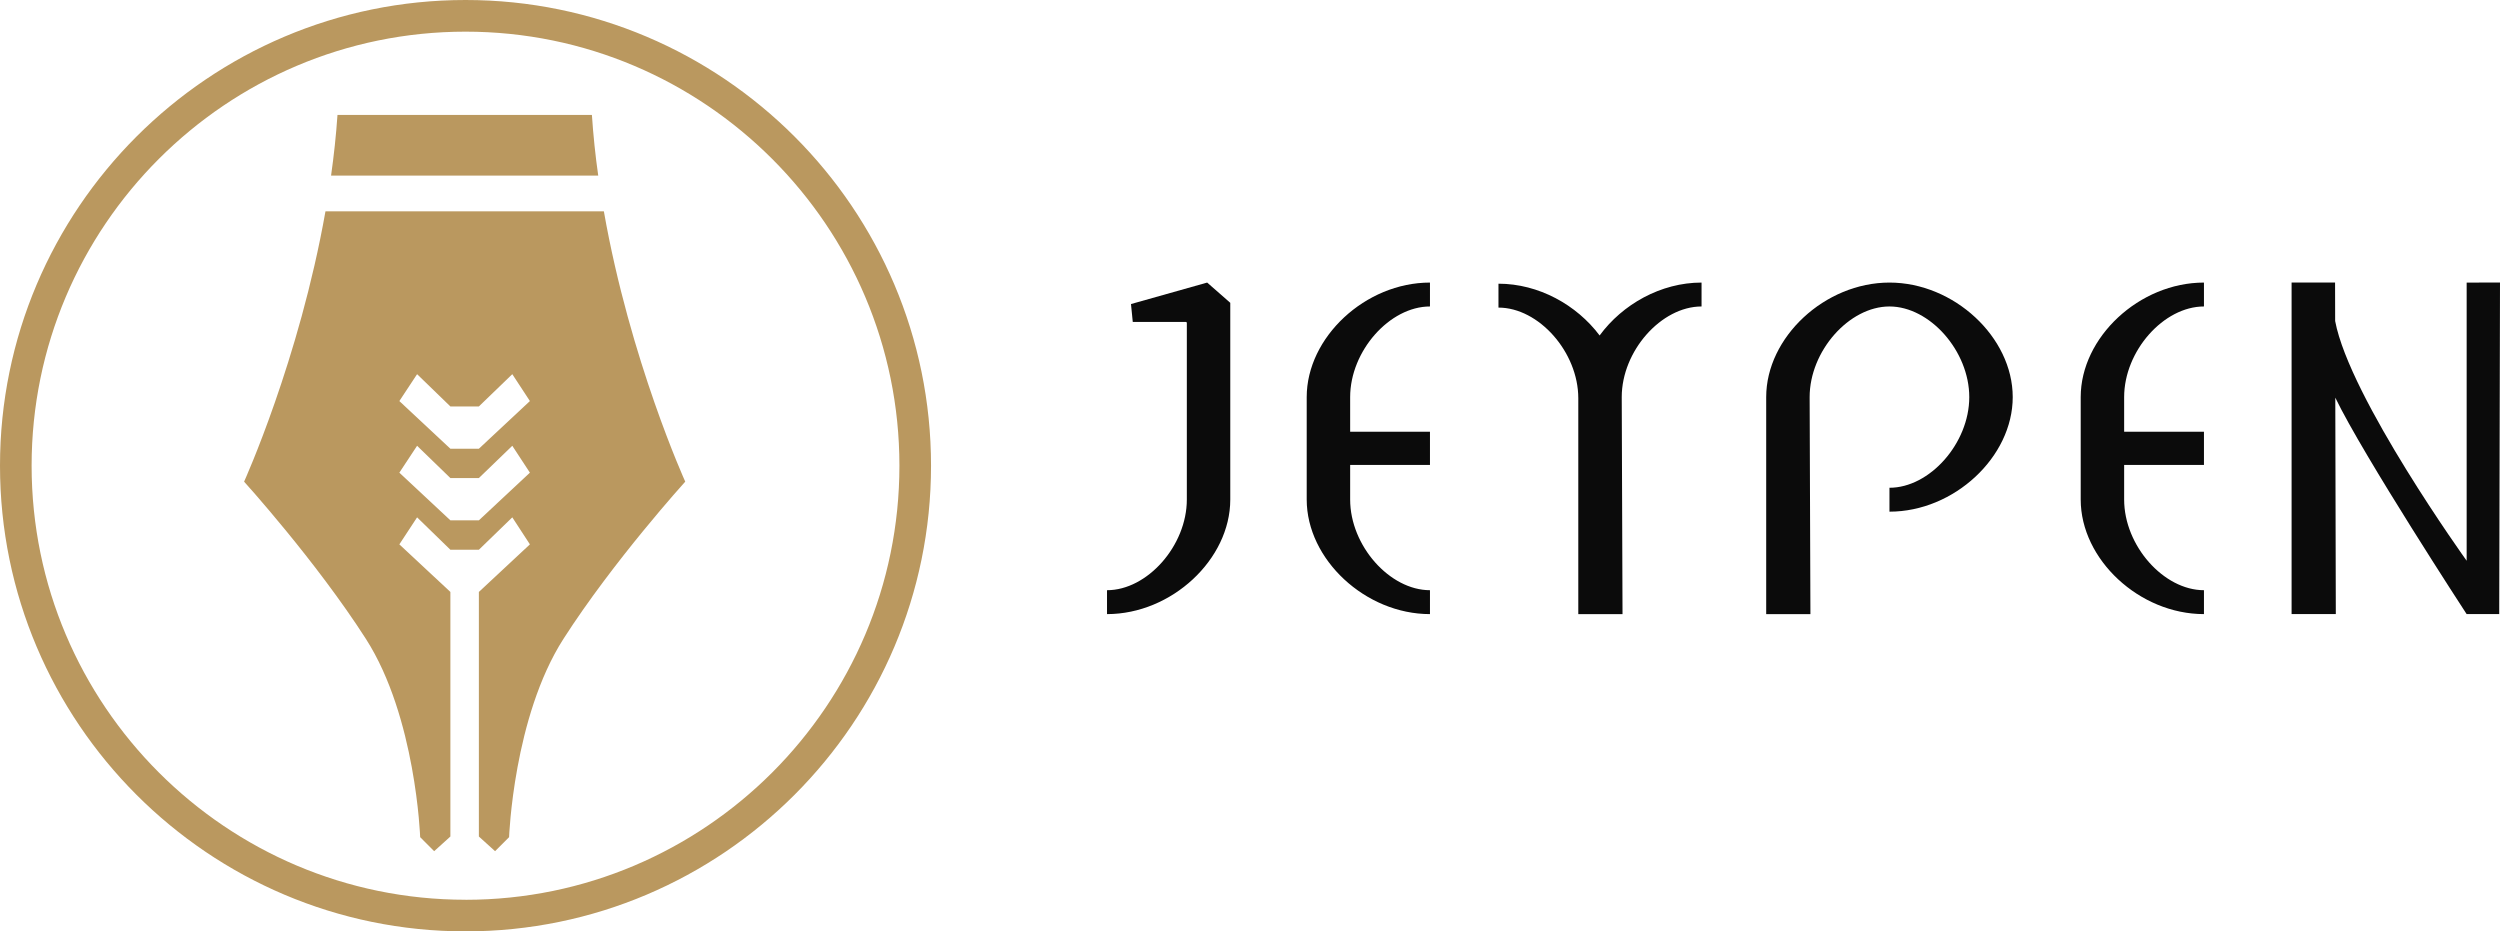<svg width="255" height="95" viewBox="0 0 255 95" fill="none" xmlns="http://www.w3.org/2000/svg">
<g clip-path="url(#clip0_19_8855)">
<path d="M115.361 31.012L115.542 32.835H120.977L121.057 32.901V50.955C121.057 55.662 117.024 60.201 112.915 60.201V62.639C119.496 62.639 125.488 57.069 125.488 50.955V30.888L123.131 28.822L115.365 31.012H115.361Z" fill="#0B0B0B"/>
<path d="M163.162 34.219C160.827 31.105 156.948 28.937 152.844 28.937V31.375C156.953 31.375 160.986 35.914 160.986 40.621V62.639H165.497L165.417 40.506C165.417 35.799 169.45 31.26 173.558 31.26V28.822C169.406 28.822 165.488 31.043 163.162 34.219Z" fill="#0B0B0B"/>
<path d="M252.851 28.822H251.599V57.197C251.599 57.197 239.655 40.563 238.186 32.746L238.177 28.818H233.742V62.635H238.253L238.2 40.559C241.034 46.447 251.595 62.635 251.595 62.635H254.92L255 28.818H252.846L252.851 28.822Z" fill="#0B0B0B"/>
<path d="M192.725 28.822C186.144 28.822 180.152 34.392 180.152 40.506V62.639H184.663L184.583 40.506C184.583 35.799 188.616 31.26 192.725 31.26C196.833 31.26 200.866 35.799 200.866 40.506C200.866 45.213 196.833 49.752 192.725 49.752V52.19C199.305 52.19 205.298 46.62 205.298 40.506C205.298 34.392 199.305 28.822 192.725 28.822Z" fill="#0B0B0B"/>
<path d="M133.284 40.506V50.955C133.284 57.069 139.277 62.639 145.857 62.639V60.201C141.749 60.201 137.716 55.662 137.716 50.955V47.425H145.857V44.036H137.716V40.506C137.716 35.799 141.749 31.26 145.857 31.26V28.822C139.277 28.822 133.284 34.392 133.284 40.506Z" fill="#0B0B0B"/>
<path d="M212.232 40.506V50.955C212.232 57.069 218.224 62.639 224.804 62.639V60.201C220.696 60.201 216.663 55.662 216.663 50.955V47.425H224.804V44.036H216.663V40.506C216.663 35.799 220.696 31.26 224.804 31.26V28.822C218.224 28.822 212.232 34.392 212.232 40.506Z" fill="#0B0B0B"/>
<path d="M47.483 0C21.302 0 0 21.31 0 47.5C0 73.69 21.302 95 47.483 95C73.663 95 94.965 73.69 94.965 47.5C94.965 21.31 73.667 0 47.483 0ZM47.483 91.775C23.08 91.775 3.224 71.916 3.224 47.5C3.224 23.084 23.08 3.229 47.483 3.229C71.885 3.229 91.741 23.089 91.741 47.504C91.741 71.92 71.889 91.779 47.483 91.779V91.775Z" fill="#BA985F"/>
<path d="M48.845 21.554H33.198C30.518 36.724 24.898 49.128 24.898 49.128C24.898 49.128 32.23 57.22 37.329 65.178C42.428 73.137 42.857 85.391 42.857 85.391L44.285 86.82L45.939 85.325V60.378L40.734 55.525L42.543 52.769L45.939 56.074H48.845L52.254 52.769L54.05 55.525L48.845 60.378V85.325L50.498 86.82L51.927 85.391C51.927 85.391 52.369 73.137 57.464 65.178C62.563 57.22 69.895 49.128 69.895 49.128C69.895 49.128 64.261 36.724 61.594 21.554H48.84H48.845ZM48.845 53.074H45.939L40.734 48.212L42.543 45.47L45.939 48.761H48.845L52.254 45.47L54.05 48.212L48.845 53.074ZM48.845 45.77H45.939L40.734 40.908L42.543 38.166L45.939 41.457H48.845L52.254 38.166L54.05 40.908L48.845 45.77Z" fill="#BA985F"/>
<path d="M48.845 17.908H61.019C60.727 15.873 60.515 13.812 60.374 11.724H34.423C34.282 13.812 34.056 15.878 33.769 17.908H48.845Z" fill="#BA985F"/>
</g>
<defs>
<clipPath id="clip0_19_8855">
<rect width="255" height="95" fill="white"/>
</clipPath>
</defs>
</svg>

